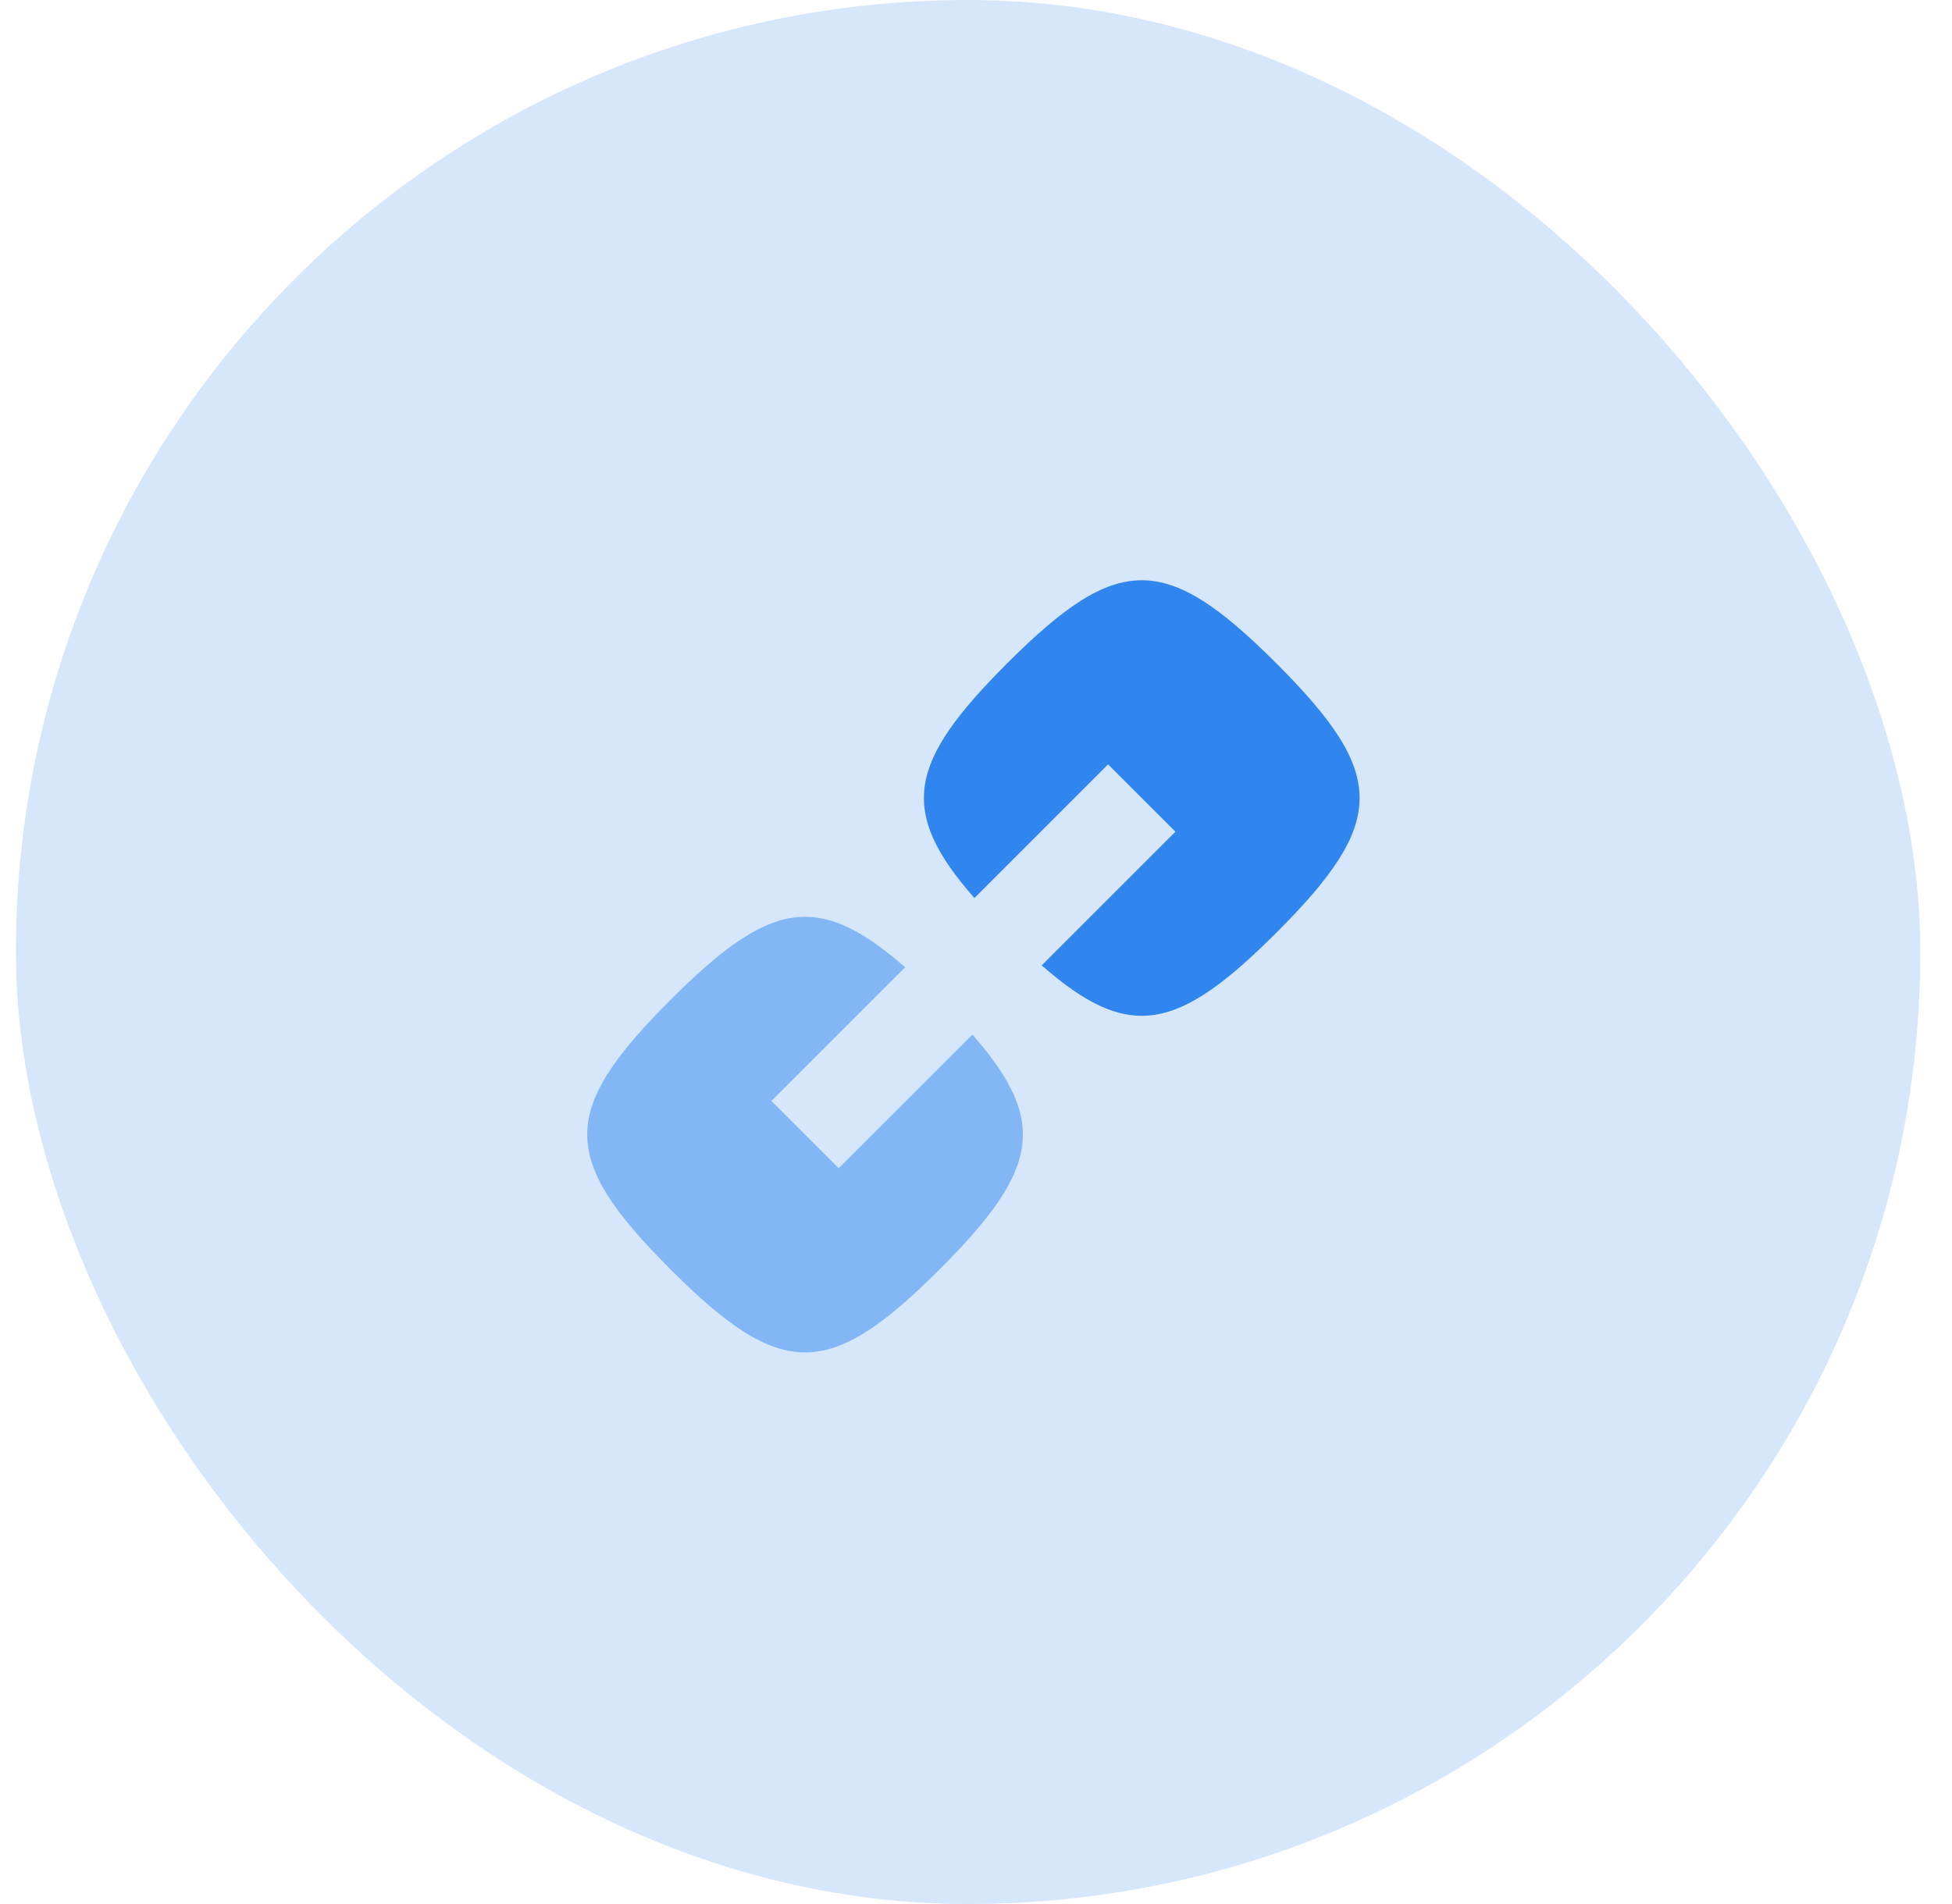 <svg width="41" height="40" viewBox="0 0 41 40" fill="none" xmlns="http://www.w3.org/2000/svg">
<rect x="0.334" width="40" height="40" rx="20" fill="#D6E7FC"/>
<path d="M20.466 18.866L23.274 16.058L24.689 17.472L21.88 20.281C23.719 21.894 24.738 21.665 26.81 19.594C29.139 17.265 29.139 16.266 26.81 13.937C24.481 11.608 23.482 11.608 21.153 13.937C19.081 16.009 18.852 17.027 20.466 18.866Z" fill="#3086EE"/>
<path opacity="0.5" d="M14.081 21.008C11.752 23.337 11.752 24.335 14.081 26.665C16.41 28.994 17.409 28.994 19.738 26.665C21.809 24.593 22.038 23.574 20.425 21.735L17.616 24.543L16.202 23.129L19.011 20.321C17.172 18.707 16.153 18.936 14.081 21.008Z" fill="#3086EE"/>
</svg>
